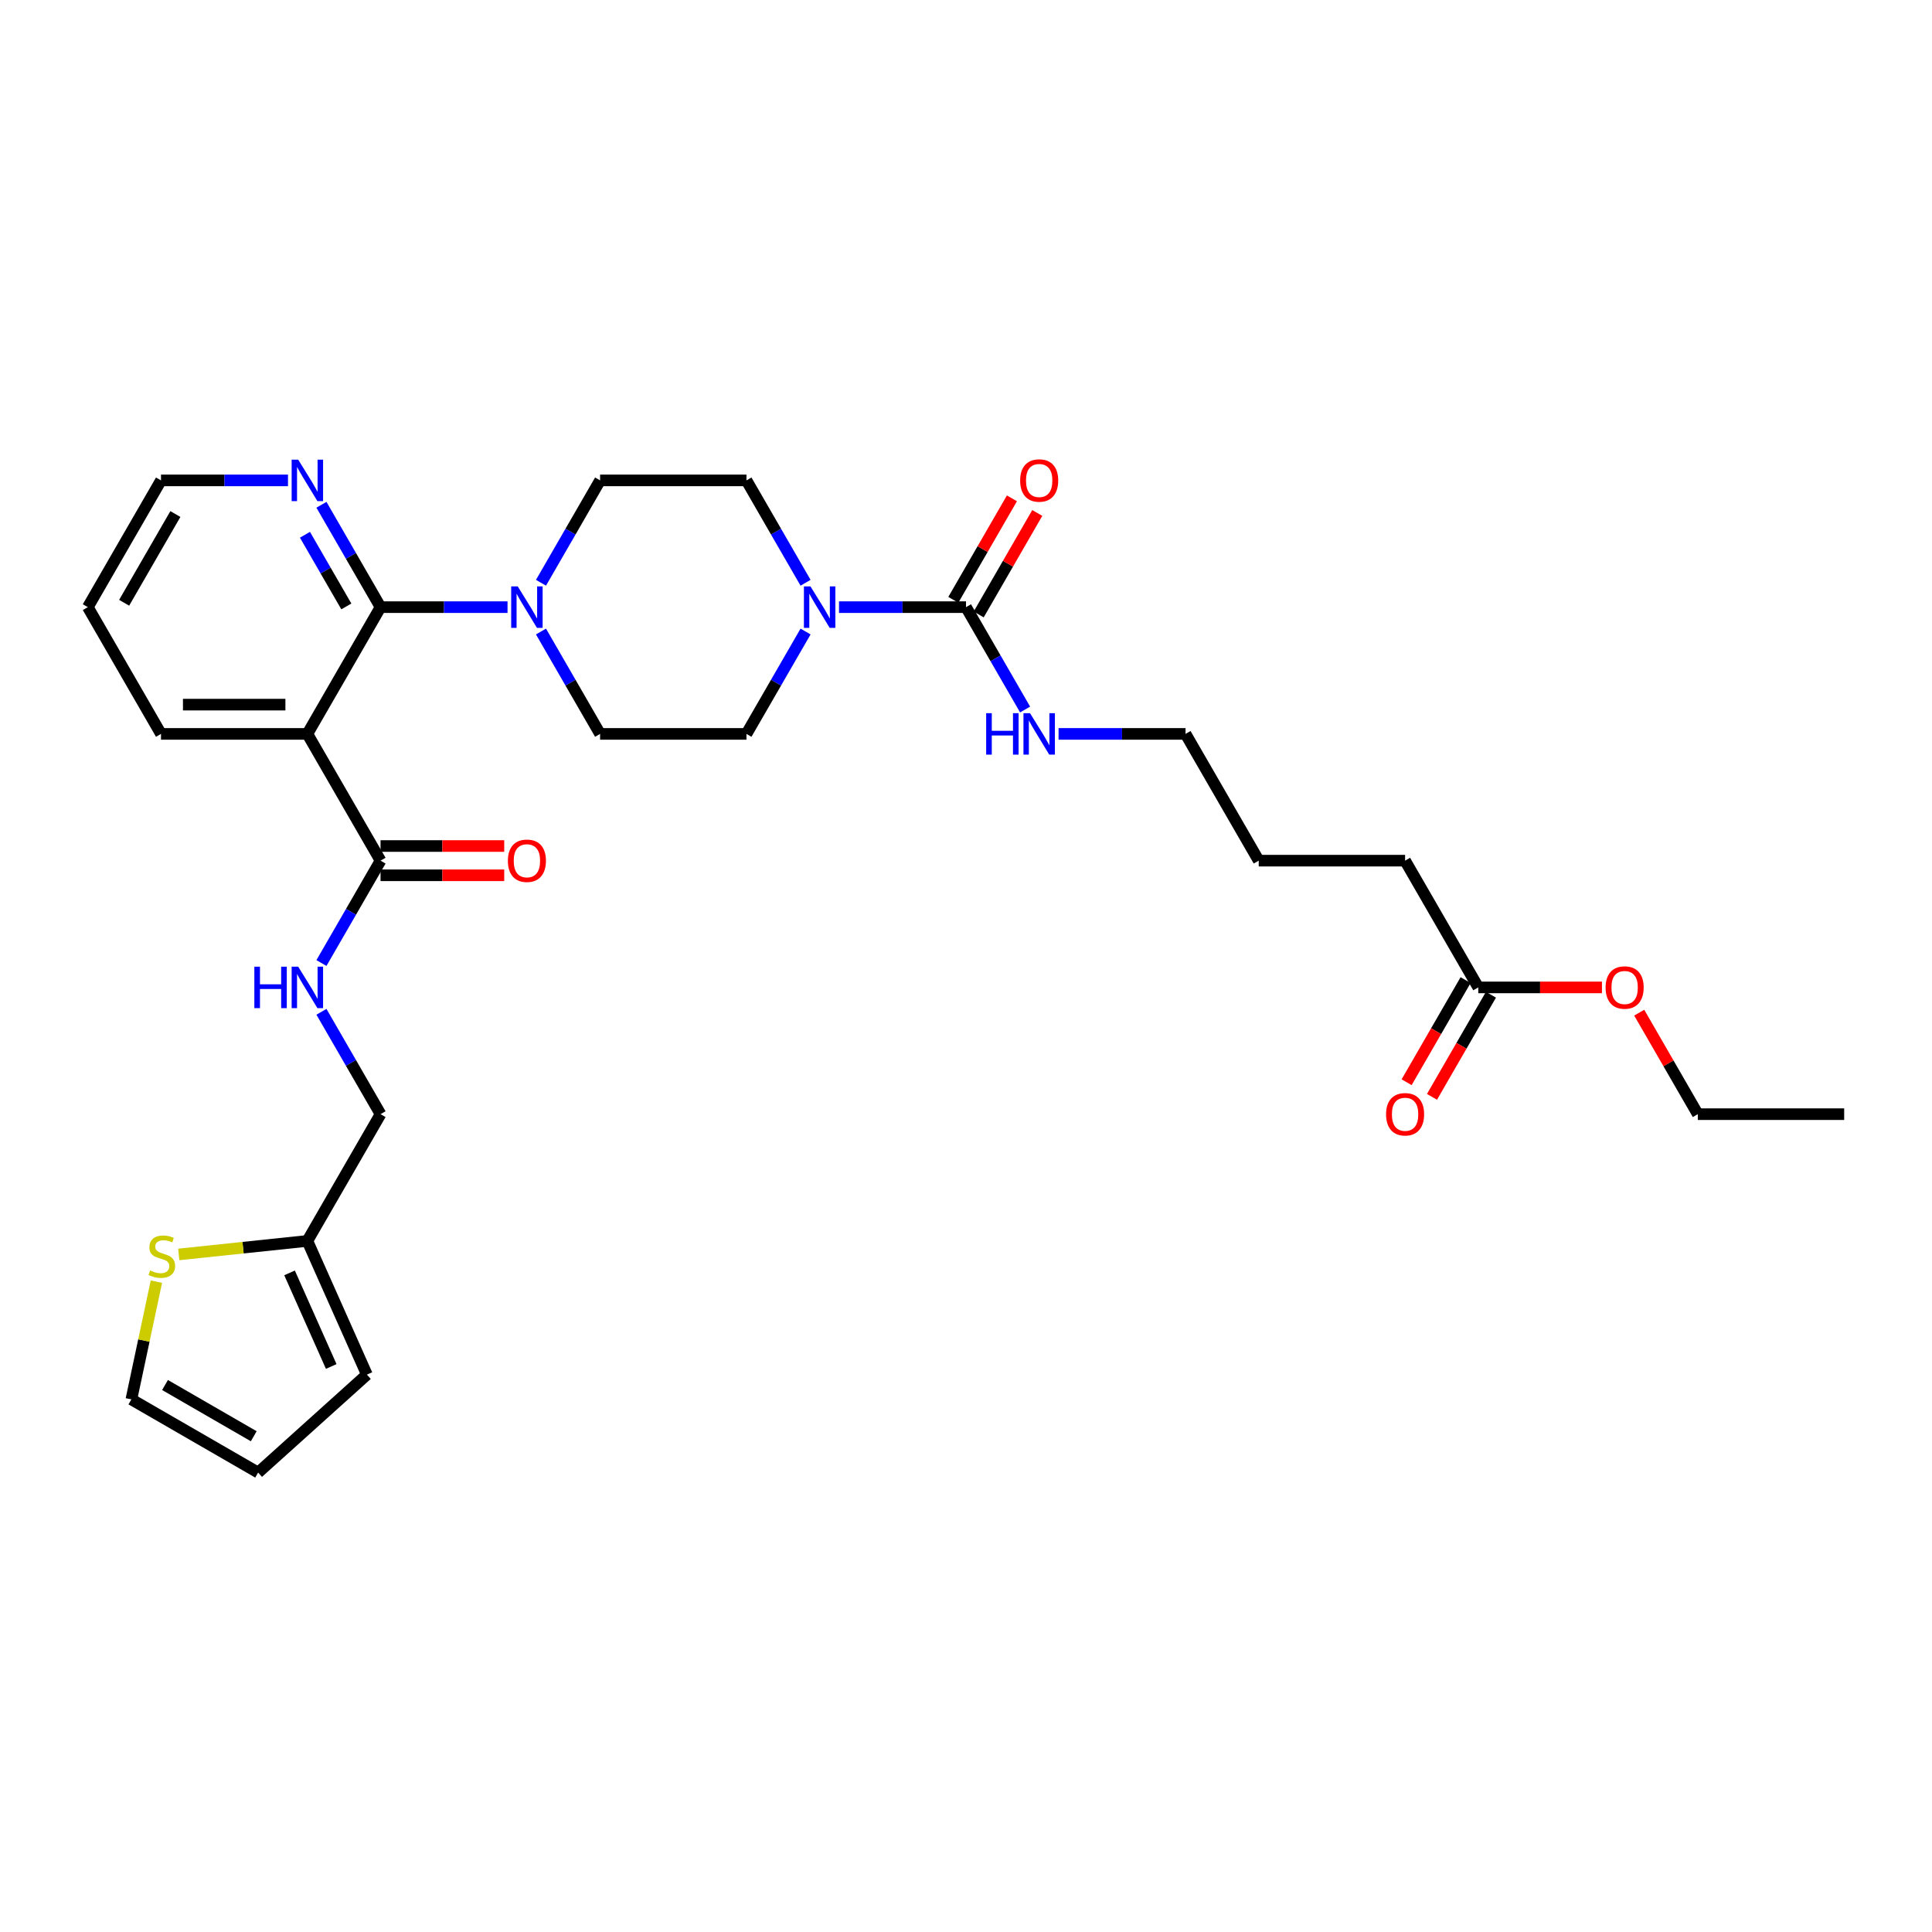 <?xml version='1.0' encoding='iso-8859-1'?>
<svg version='1.1' baseProfile='full'
              xmlns='http://www.w3.org/2000/svg'
                      xmlns:rdkit='http://www.rdkit.org/xml'
                      xmlns:xlink='http://www.w3.org/1999/xlink'
                  xml:space='preserve'
width='1000px' height='1000px' viewBox='0 0 1000 1000'>
<!-- END OF HEADER -->
<rect style='opacity:1.0;fill:#FFFFFF;stroke:none' width='1000' height='1000' x='0' y='0'> </rect>
<path class='bond-0' d='M 416.956,326.88 L 401.66,353.373' style='fill:none;fill-rule:evenodd;stroke:#0000FF;stroke-width:6px;stroke-linecap:butt;stroke-linejoin:miter;stroke-opacity:1' />
<path class='bond-0' d='M 401.66,353.373 L 386.364,379.866' style='fill:none;fill-rule:evenodd;stroke:#000000;stroke-width:6px;stroke-linecap:butt;stroke-linejoin:miter;stroke-opacity:1' />
<path class='bond-1' d='M 416.956,301.637 L 401.66,275.144' style='fill:none;fill-rule:evenodd;stroke:#0000FF;stroke-width:6px;stroke-linecap:butt;stroke-linejoin:miter;stroke-opacity:1' />
<path class='bond-1' d='M 401.66,275.144 L 386.364,248.65' style='fill:none;fill-rule:evenodd;stroke:#000000;stroke-width:6px;stroke-linecap:butt;stroke-linejoin:miter;stroke-opacity:1' />
<path class='bond-2' d='M 434.273,314.258 L 467.136,314.258' style='fill:none;fill-rule:evenodd;stroke:#0000FF;stroke-width:6px;stroke-linecap:butt;stroke-linejoin:miter;stroke-opacity:1' />
<path class='bond-2' d='M 467.136,314.258 L 500,314.258' style='fill:none;fill-rule:evenodd;stroke:#000000;stroke-width:6px;stroke-linecap:butt;stroke-linejoin:miter;stroke-opacity:1' />
<path class='bond-3' d='M 386.364,379.866 L 310.606,379.866' style='fill:none;fill-rule:evenodd;stroke:#000000;stroke-width:6px;stroke-linecap:butt;stroke-linejoin:miter;stroke-opacity:1' />
<path class='bond-4' d='M 386.364,248.65 L 310.606,248.65' style='fill:none;fill-rule:evenodd;stroke:#000000;stroke-width:6px;stroke-linecap:butt;stroke-linejoin:miter;stroke-opacity:1' />
<path class='bond-5' d='M 506.561,318.046 L 521.726,291.78' style='fill:none;fill-rule:evenodd;stroke:#000000;stroke-width:6px;stroke-linecap:butt;stroke-linejoin:miter;stroke-opacity:1' />
<path class='bond-5' d='M 521.726,291.78 L 536.89,265.514' style='fill:none;fill-rule:evenodd;stroke:#FF0000;stroke-width:6px;stroke-linecap:butt;stroke-linejoin:miter;stroke-opacity:1' />
<path class='bond-5' d='M 493.439,310.471 L 508.604,284.204' style='fill:none;fill-rule:evenodd;stroke:#000000;stroke-width:6px;stroke-linecap:butt;stroke-linejoin:miter;stroke-opacity:1' />
<path class='bond-5' d='M 508.604,284.204 L 523.769,257.938' style='fill:none;fill-rule:evenodd;stroke:#FF0000;stroke-width:6px;stroke-linecap:butt;stroke-linejoin:miter;stroke-opacity:1' />
<path class='bond-6' d='M 500,314.258 L 515.296,340.752' style='fill:none;fill-rule:evenodd;stroke:#000000;stroke-width:6px;stroke-linecap:butt;stroke-linejoin:miter;stroke-opacity:1' />
<path class='bond-6' d='M 515.296,340.752 L 530.592,367.245' style='fill:none;fill-rule:evenodd;stroke:#0000FF;stroke-width:6px;stroke-linecap:butt;stroke-linejoin:miter;stroke-opacity:1' />
<path class='bond-7' d='M 547.909,379.866 L 580.773,379.866' style='fill:none;fill-rule:evenodd;stroke:#0000FF;stroke-width:6px;stroke-linecap:butt;stroke-linejoin:miter;stroke-opacity:1' />
<path class='bond-7' d='M 580.773,379.866 L 613.636,379.866' style='fill:none;fill-rule:evenodd;stroke:#000000;stroke-width:6px;stroke-linecap:butt;stroke-linejoin:miter;stroke-opacity:1' />
<path class='bond-8' d='M 45.455,314.258 L 83.333,248.65' style='fill:none;fill-rule:evenodd;stroke:#000000;stroke-width:6px;stroke-linecap:butt;stroke-linejoin:miter;stroke-opacity:1' />
<path class='bond-8' d='M 64.258,311.993 L 90.773,266.067' style='fill:none;fill-rule:evenodd;stroke:#000000;stroke-width:6px;stroke-linecap:butt;stroke-linejoin:miter;stroke-opacity:1' />
<path class='bond-9' d='M 45.455,314.258 L 83.333,379.866' style='fill:none;fill-rule:evenodd;stroke:#000000;stroke-width:6px;stroke-linecap:butt;stroke-linejoin:miter;stroke-opacity:1' />
<path class='bond-10' d='M 83.333,248.65 L 116.197,248.65' style='fill:none;fill-rule:evenodd;stroke:#000000;stroke-width:6px;stroke-linecap:butt;stroke-linejoin:miter;stroke-opacity:1' />
<path class='bond-10' d='M 116.197,248.65 L 149.061,248.65' style='fill:none;fill-rule:evenodd;stroke:#0000FF;stroke-width:6px;stroke-linecap:butt;stroke-linejoin:miter;stroke-opacity:1' />
<path class='bond-11' d='M 166.378,261.272 L 181.674,287.765' style='fill:none;fill-rule:evenodd;stroke:#0000FF;stroke-width:6px;stroke-linecap:butt;stroke-linejoin:miter;stroke-opacity:1' />
<path class='bond-11' d='M 181.674,287.765 L 196.97,314.258' style='fill:none;fill-rule:evenodd;stroke:#000000;stroke-width:6px;stroke-linecap:butt;stroke-linejoin:miter;stroke-opacity:1' />
<path class='bond-11' d='M 157.845,276.795 L 168.552,295.341' style='fill:none;fill-rule:evenodd;stroke:#0000FF;stroke-width:6px;stroke-linecap:butt;stroke-linejoin:miter;stroke-opacity:1' />
<path class='bond-11' d='M 168.552,295.341 L 179.259,313.886' style='fill:none;fill-rule:evenodd;stroke:#000000;stroke-width:6px;stroke-linecap:butt;stroke-linejoin:miter;stroke-opacity:1' />
<path class='bond-12' d='M 196.97,314.258 L 159.091,379.866' style='fill:none;fill-rule:evenodd;stroke:#000000;stroke-width:6px;stroke-linecap:butt;stroke-linejoin:miter;stroke-opacity:1' />
<path class='bond-13' d='M 196.97,314.258 L 229.833,314.258' style='fill:none;fill-rule:evenodd;stroke:#000000;stroke-width:6px;stroke-linecap:butt;stroke-linejoin:miter;stroke-opacity:1' />
<path class='bond-13' d='M 229.833,314.258 L 262.697,314.258' style='fill:none;fill-rule:evenodd;stroke:#0000FF;stroke-width:6px;stroke-linecap:butt;stroke-linejoin:miter;stroke-opacity:1' />
<path class='bond-14' d='M 159.091,379.866 L 83.333,379.866' style='fill:none;fill-rule:evenodd;stroke:#000000;stroke-width:6px;stroke-linecap:butt;stroke-linejoin:miter;stroke-opacity:1' />
<path class='bond-14' d='M 147.727,364.715 L 94.697,364.715' style='fill:none;fill-rule:evenodd;stroke:#000000;stroke-width:6px;stroke-linecap:butt;stroke-linejoin:miter;stroke-opacity:1' />
<path class='bond-15' d='M 159.091,379.866 L 196.97,445.474' style='fill:none;fill-rule:evenodd;stroke:#000000;stroke-width:6px;stroke-linecap:butt;stroke-linejoin:miter;stroke-opacity:1' />
<path class='bond-16' d='M 280.014,326.88 L 295.31,353.373' style='fill:none;fill-rule:evenodd;stroke:#0000FF;stroke-width:6px;stroke-linecap:butt;stroke-linejoin:miter;stroke-opacity:1' />
<path class='bond-16' d='M 295.31,353.373 L 310.606,379.866' style='fill:none;fill-rule:evenodd;stroke:#000000;stroke-width:6px;stroke-linecap:butt;stroke-linejoin:miter;stroke-opacity:1' />
<path class='bond-17' d='M 280.014,301.637 L 295.31,275.144' style='fill:none;fill-rule:evenodd;stroke:#0000FF;stroke-width:6px;stroke-linecap:butt;stroke-linejoin:miter;stroke-opacity:1' />
<path class='bond-17' d='M 295.31,275.144 L 310.606,248.65' style='fill:none;fill-rule:evenodd;stroke:#000000;stroke-width:6px;stroke-linecap:butt;stroke-linejoin:miter;stroke-opacity:1' />
<path class='bond-18' d='M 196.97,453.05 L 228.977,453.05' style='fill:none;fill-rule:evenodd;stroke:#000000;stroke-width:6px;stroke-linecap:butt;stroke-linejoin:miter;stroke-opacity:1' />
<path class='bond-18' d='M 228.977,453.05 L 260.985,453.05' style='fill:none;fill-rule:evenodd;stroke:#FF0000;stroke-width:6px;stroke-linecap:butt;stroke-linejoin:miter;stroke-opacity:1' />
<path class='bond-18' d='M 196.97,437.899 L 228.977,437.899' style='fill:none;fill-rule:evenodd;stroke:#000000;stroke-width:6px;stroke-linecap:butt;stroke-linejoin:miter;stroke-opacity:1' />
<path class='bond-18' d='M 228.977,437.899 L 260.985,437.899' style='fill:none;fill-rule:evenodd;stroke:#FF0000;stroke-width:6px;stroke-linecap:butt;stroke-linejoin:miter;stroke-opacity:1' />
<path class='bond-19' d='M 196.97,445.474 L 181.674,471.968' style='fill:none;fill-rule:evenodd;stroke:#000000;stroke-width:6px;stroke-linecap:butt;stroke-linejoin:miter;stroke-opacity:1' />
<path class='bond-19' d='M 181.674,471.968 L 166.378,498.461' style='fill:none;fill-rule:evenodd;stroke:#0000FF;stroke-width:6px;stroke-linecap:butt;stroke-linejoin:miter;stroke-opacity:1' />
<path class='bond-20' d='M 166.378,523.704 L 181.674,550.197' style='fill:none;fill-rule:evenodd;stroke:#0000FF;stroke-width:6px;stroke-linecap:butt;stroke-linejoin:miter;stroke-opacity:1' />
<path class='bond-20' d='M 181.674,550.197 L 196.97,576.69' style='fill:none;fill-rule:evenodd;stroke:#000000;stroke-width:6px;stroke-linecap:butt;stroke-linejoin:miter;stroke-opacity:1' />
<path class='bond-21' d='M 196.97,576.69 L 159.091,642.298' style='fill:none;fill-rule:evenodd;stroke:#000000;stroke-width:6px;stroke-linecap:butt;stroke-linejoin:miter;stroke-opacity:1' />
<path class='bond-22' d='M 159.091,642.298 L 189.904,711.506' style='fill:none;fill-rule:evenodd;stroke:#000000;stroke-width:6px;stroke-linecap:butt;stroke-linejoin:miter;stroke-opacity:1' />
<path class='bond-22' d='M 149.871,658.842 L 171.441,707.288' style='fill:none;fill-rule:evenodd;stroke:#000000;stroke-width:6px;stroke-linecap:butt;stroke-linejoin:miter;stroke-opacity:1' />
<path class='bond-23' d='M 159.091,642.298 L 125.806,645.797' style='fill:none;fill-rule:evenodd;stroke:#000000;stroke-width:6px;stroke-linecap:butt;stroke-linejoin:miter;stroke-opacity:1' />
<path class='bond-23' d='M 125.806,645.797 L 92.521,649.295' style='fill:none;fill-rule:evenodd;stroke:#CCCC00;stroke-width:6px;stroke-linecap:butt;stroke-linejoin:miter;stroke-opacity:1' />
<path class='bond-24' d='M 189.904,711.506 L 133.605,762.198' style='fill:none;fill-rule:evenodd;stroke:#000000;stroke-width:6px;stroke-linecap:butt;stroke-linejoin:miter;stroke-opacity:1' />
<path class='bond-25' d='M 133.605,762.198 L 67.998,724.319' style='fill:none;fill-rule:evenodd;stroke:#000000;stroke-width:6px;stroke-linecap:butt;stroke-linejoin:miter;stroke-opacity:1' />
<path class='bond-25' d='M 131.34,743.395 L 85.414,716.879' style='fill:none;fill-rule:evenodd;stroke:#000000;stroke-width:6px;stroke-linecap:butt;stroke-linejoin:miter;stroke-opacity:1' />
<path class='bond-26' d='M 67.998,724.319 L 74.474,693.852' style='fill:none;fill-rule:evenodd;stroke:#000000;stroke-width:6px;stroke-linecap:butt;stroke-linejoin:miter;stroke-opacity:1' />
<path class='bond-26' d='M 74.474,693.852 L 80.95,663.384' style='fill:none;fill-rule:evenodd;stroke:#CCCC00;stroke-width:6px;stroke-linecap:butt;stroke-linejoin:miter;stroke-opacity:1' />
<path class='bond-27' d='M 765.152,511.082 L 727.273,445.474' style='fill:none;fill-rule:evenodd;stroke:#000000;stroke-width:6px;stroke-linecap:butt;stroke-linejoin:miter;stroke-opacity:1' />
<path class='bond-28' d='M 765.152,511.082 L 797.159,511.082' style='fill:none;fill-rule:evenodd;stroke:#000000;stroke-width:6px;stroke-linecap:butt;stroke-linejoin:miter;stroke-opacity:1' />
<path class='bond-28' d='M 797.159,511.082 L 829.167,511.082' style='fill:none;fill-rule:evenodd;stroke:#FF0000;stroke-width:6px;stroke-linecap:butt;stroke-linejoin:miter;stroke-opacity:1' />
<path class='bond-29' d='M 758.591,507.294 L 743.33,533.727' style='fill:none;fill-rule:evenodd;stroke:#000000;stroke-width:6px;stroke-linecap:butt;stroke-linejoin:miter;stroke-opacity:1' />
<path class='bond-29' d='M 743.33,533.727 L 728.069,560.16' style='fill:none;fill-rule:evenodd;stroke:#FF0000;stroke-width:6px;stroke-linecap:butt;stroke-linejoin:miter;stroke-opacity:1' />
<path class='bond-29' d='M 771.712,514.87 L 756.451,541.303' style='fill:none;fill-rule:evenodd;stroke:#000000;stroke-width:6px;stroke-linecap:butt;stroke-linejoin:miter;stroke-opacity:1' />
<path class='bond-29' d='M 756.451,541.303 L 741.19,567.736' style='fill:none;fill-rule:evenodd;stroke:#FF0000;stroke-width:6px;stroke-linecap:butt;stroke-linejoin:miter;stroke-opacity:1' />
<path class='bond-30' d='M 727.273,445.474 L 651.515,445.474' style='fill:none;fill-rule:evenodd;stroke:#000000;stroke-width:6px;stroke-linecap:butt;stroke-linejoin:miter;stroke-opacity:1' />
<path class='bond-31' d='M 848.458,524.158 L 863.623,550.424' style='fill:none;fill-rule:evenodd;stroke:#FF0000;stroke-width:6px;stroke-linecap:butt;stroke-linejoin:miter;stroke-opacity:1' />
<path class='bond-31' d='M 863.623,550.424 L 878.788,576.69' style='fill:none;fill-rule:evenodd;stroke:#000000;stroke-width:6px;stroke-linecap:butt;stroke-linejoin:miter;stroke-opacity:1' />
<path class='bond-32' d='M 651.515,445.474 L 613.636,379.866' style='fill:none;fill-rule:evenodd;stroke:#000000;stroke-width:6px;stroke-linecap:butt;stroke-linejoin:miter;stroke-opacity:1' />
<path class='bond-33' d='M 878.788,576.69 L 954.545,576.69' style='fill:none;fill-rule:evenodd;stroke:#000000;stroke-width:6px;stroke-linecap:butt;stroke-linejoin:miter;stroke-opacity:1' />
<path  class='atom-0' d='M 419.5 303.531
L 426.53 314.895
Q 427.227 316.016, 428.348 318.046
Q 429.47 320.077, 429.53 320.198
L 429.53 303.531
L 432.379 303.531
L 432.379 324.986
L 429.439 324.986
L 421.894 312.561
Q 421.015 311.107, 420.076 309.44
Q 419.167 307.774, 418.894 307.258
L 418.894 324.986
L 416.106 324.986
L 416.106 303.531
L 419.5 303.531
' fill='#0000FF'/>
<path  class='atom-4' d='M 528.03 248.711
Q 528.03 243.56, 530.576 240.681
Q 533.121 237.802, 537.879 237.802
Q 542.636 237.802, 545.182 240.681
Q 547.727 243.56, 547.727 248.711
Q 547.727 253.923, 545.152 256.893
Q 542.576 259.832, 537.879 259.832
Q 533.152 259.832, 530.576 256.893
Q 528.03 253.953, 528.03 248.711
M 537.879 257.408
Q 541.152 257.408, 542.909 255.226
Q 544.697 253.014, 544.697 248.711
Q 544.697 244.499, 542.909 242.378
Q 541.152 240.226, 537.879 240.226
Q 534.606 240.226, 532.818 242.347
Q 531.061 244.469, 531.061 248.711
Q 531.061 253.044, 532.818 255.226
Q 534.606 257.408, 537.879 257.408
' fill='#FF0000'/>
<path  class='atom-5' d='M 510.439 369.139
L 513.348 369.139
L 513.348 378.26
L 524.318 378.26
L 524.318 369.139
L 527.227 369.139
L 527.227 390.594
L 524.318 390.594
L 524.318 380.685
L 513.348 380.685
L 513.348 390.594
L 510.439 390.594
L 510.439 369.139
' fill='#0000FF'/>
<path  class='atom-5' d='M 533.136 369.139
L 540.167 380.503
Q 540.864 381.624, 541.985 383.654
Q 543.106 385.685, 543.167 385.806
L 543.167 369.139
L 546.015 369.139
L 546.015 390.594
L 543.076 390.594
L 535.53 378.169
Q 534.652 376.715, 533.712 375.048
Q 532.803 373.382, 532.53 372.866
L 532.53 390.594
L 529.742 390.594
L 529.742 369.139
L 533.136 369.139
' fill='#0000FF'/>
<path  class='atom-8' d='M 154.348 237.923
L 161.379 249.287
Q 162.076 250.408, 163.197 252.438
Q 164.318 254.469, 164.379 254.59
L 164.379 237.923
L 167.227 237.923
L 167.227 259.378
L 164.288 259.378
L 156.742 246.953
Q 155.864 245.499, 154.924 243.832
Q 154.015 242.166, 153.742 241.65
L 153.742 259.378
L 150.955 259.378
L 150.955 237.923
L 154.348 237.923
' fill='#0000FF'/>
<path  class='atom-12' d='M 267.985 303.531
L 275.015 314.895
Q 275.712 316.016, 276.833 318.046
Q 277.955 320.077, 278.015 320.198
L 278.015 303.531
L 280.864 303.531
L 280.864 324.986
L 277.924 324.986
L 270.379 312.561
Q 269.5 311.107, 268.561 309.44
Q 267.652 307.774, 267.379 307.258
L 267.379 324.986
L 264.591 324.986
L 264.591 303.531
L 267.985 303.531
' fill='#0000FF'/>
<path  class='atom-16' d='M 262.879 445.535
Q 262.879 440.383, 265.424 437.505
Q 267.97 434.626, 272.727 434.626
Q 277.485 434.626, 280.03 437.505
Q 282.576 440.383, 282.576 445.535
Q 282.576 450.747, 280 453.717
Q 277.424 456.656, 272.727 456.656
Q 268 456.656, 265.424 453.717
Q 262.879 450.777, 262.879 445.535
M 272.727 454.232
Q 276 454.232, 277.758 452.05
Q 279.545 449.838, 279.545 445.535
Q 279.545 441.323, 277.758 439.202
Q 276 437.05, 272.727 437.05
Q 269.455 437.05, 267.667 439.171
Q 265.909 441.293, 265.909 445.535
Q 265.909 449.868, 267.667 452.05
Q 269.455 454.232, 272.727 454.232
' fill='#FF0000'/>
<path  class='atom-17' d='M 131.652 500.355
L 134.561 500.355
L 134.561 509.476
L 145.53 509.476
L 145.53 500.355
L 148.439 500.355
L 148.439 521.81
L 145.53 521.81
L 145.53 511.901
L 134.561 511.901
L 134.561 521.81
L 131.652 521.81
L 131.652 500.355
' fill='#0000FF'/>
<path  class='atom-17' d='M 154.348 500.355
L 161.379 511.719
Q 162.076 512.84, 163.197 514.87
Q 164.318 516.901, 164.379 517.022
L 164.379 500.355
L 167.227 500.355
L 167.227 521.81
L 164.288 521.81
L 156.742 509.385
Q 155.864 507.931, 154.924 506.264
Q 154.015 504.598, 153.742 504.082
L 153.742 521.81
L 150.955 521.81
L 150.955 500.355
L 154.348 500.355
' fill='#0000FF'/>
<path  class='atom-23' d='M 77.688 657.581
Q 77.93 657.672, 78.93 658.096
Q 79.93 658.52, 81.021 658.793
Q 82.142 659.035, 83.233 659.035
Q 85.263 659.035, 86.445 658.066
Q 87.627 657.066, 87.627 655.338
Q 87.627 654.157, 87.021 653.429
Q 86.445 652.702, 85.536 652.308
Q 84.627 651.914, 83.112 651.46
Q 81.203 650.884, 80.051 650.338
Q 78.93 649.793, 78.112 648.641
Q 77.324 647.49, 77.324 645.551
Q 77.324 642.854, 79.142 641.187
Q 80.991 639.52, 84.627 639.52
Q 87.112 639.52, 89.93 640.702
L 89.233 643.035
Q 86.657 641.975, 84.718 641.975
Q 82.627 641.975, 81.476 642.854
Q 80.324 643.702, 80.354 645.187
Q 80.354 646.338, 80.93 647.035
Q 81.536 647.732, 82.385 648.126
Q 83.263 648.52, 84.718 648.975
Q 86.657 649.581, 87.809 650.187
Q 88.96 650.793, 89.779 652.035
Q 90.627 653.247, 90.627 655.338
Q 90.627 658.308, 88.627 659.914
Q 86.657 661.49, 83.354 661.49
Q 81.445 661.49, 79.991 661.066
Q 78.567 660.672, 76.87 659.975
L 77.688 657.581
' fill='#CCCC00'/>
<path  class='atom-26' d='M 831.061 511.143
Q 831.061 505.991, 833.606 503.113
Q 836.152 500.234, 840.909 500.234
Q 845.667 500.234, 848.212 503.113
Q 850.758 505.991, 850.758 511.143
Q 850.758 516.355, 848.182 519.325
Q 845.606 522.264, 840.909 522.264
Q 836.182 522.264, 833.606 519.325
Q 831.061 516.385, 831.061 511.143
M 840.909 519.84
Q 844.182 519.84, 845.939 517.658
Q 847.727 515.446, 847.727 511.143
Q 847.727 506.931, 845.939 504.81
Q 844.182 502.658, 840.909 502.658
Q 837.636 502.658, 835.848 504.779
Q 834.091 506.901, 834.091 511.143
Q 834.091 515.476, 835.848 517.658
Q 837.636 519.84, 840.909 519.84
' fill='#FF0000'/>
<path  class='atom-27' d='M 717.424 576.751
Q 717.424 571.599, 719.97 568.721
Q 722.515 565.842, 727.273 565.842
Q 732.03 565.842, 734.576 568.721
Q 737.121 571.599, 737.121 576.751
Q 737.121 581.963, 734.545 584.933
Q 731.97 587.872, 727.273 587.872
Q 722.545 587.872, 719.97 584.933
Q 717.424 581.993, 717.424 576.751
M 727.273 585.448
Q 730.545 585.448, 732.303 583.266
Q 734.091 581.054, 734.091 576.751
Q 734.091 572.539, 732.303 570.418
Q 730.545 568.266, 727.273 568.266
Q 724 568.266, 722.212 570.387
Q 720.455 572.509, 720.455 576.751
Q 720.455 581.084, 722.212 583.266
Q 724 585.448, 727.273 585.448
' fill='#FF0000'/>
</svg>
